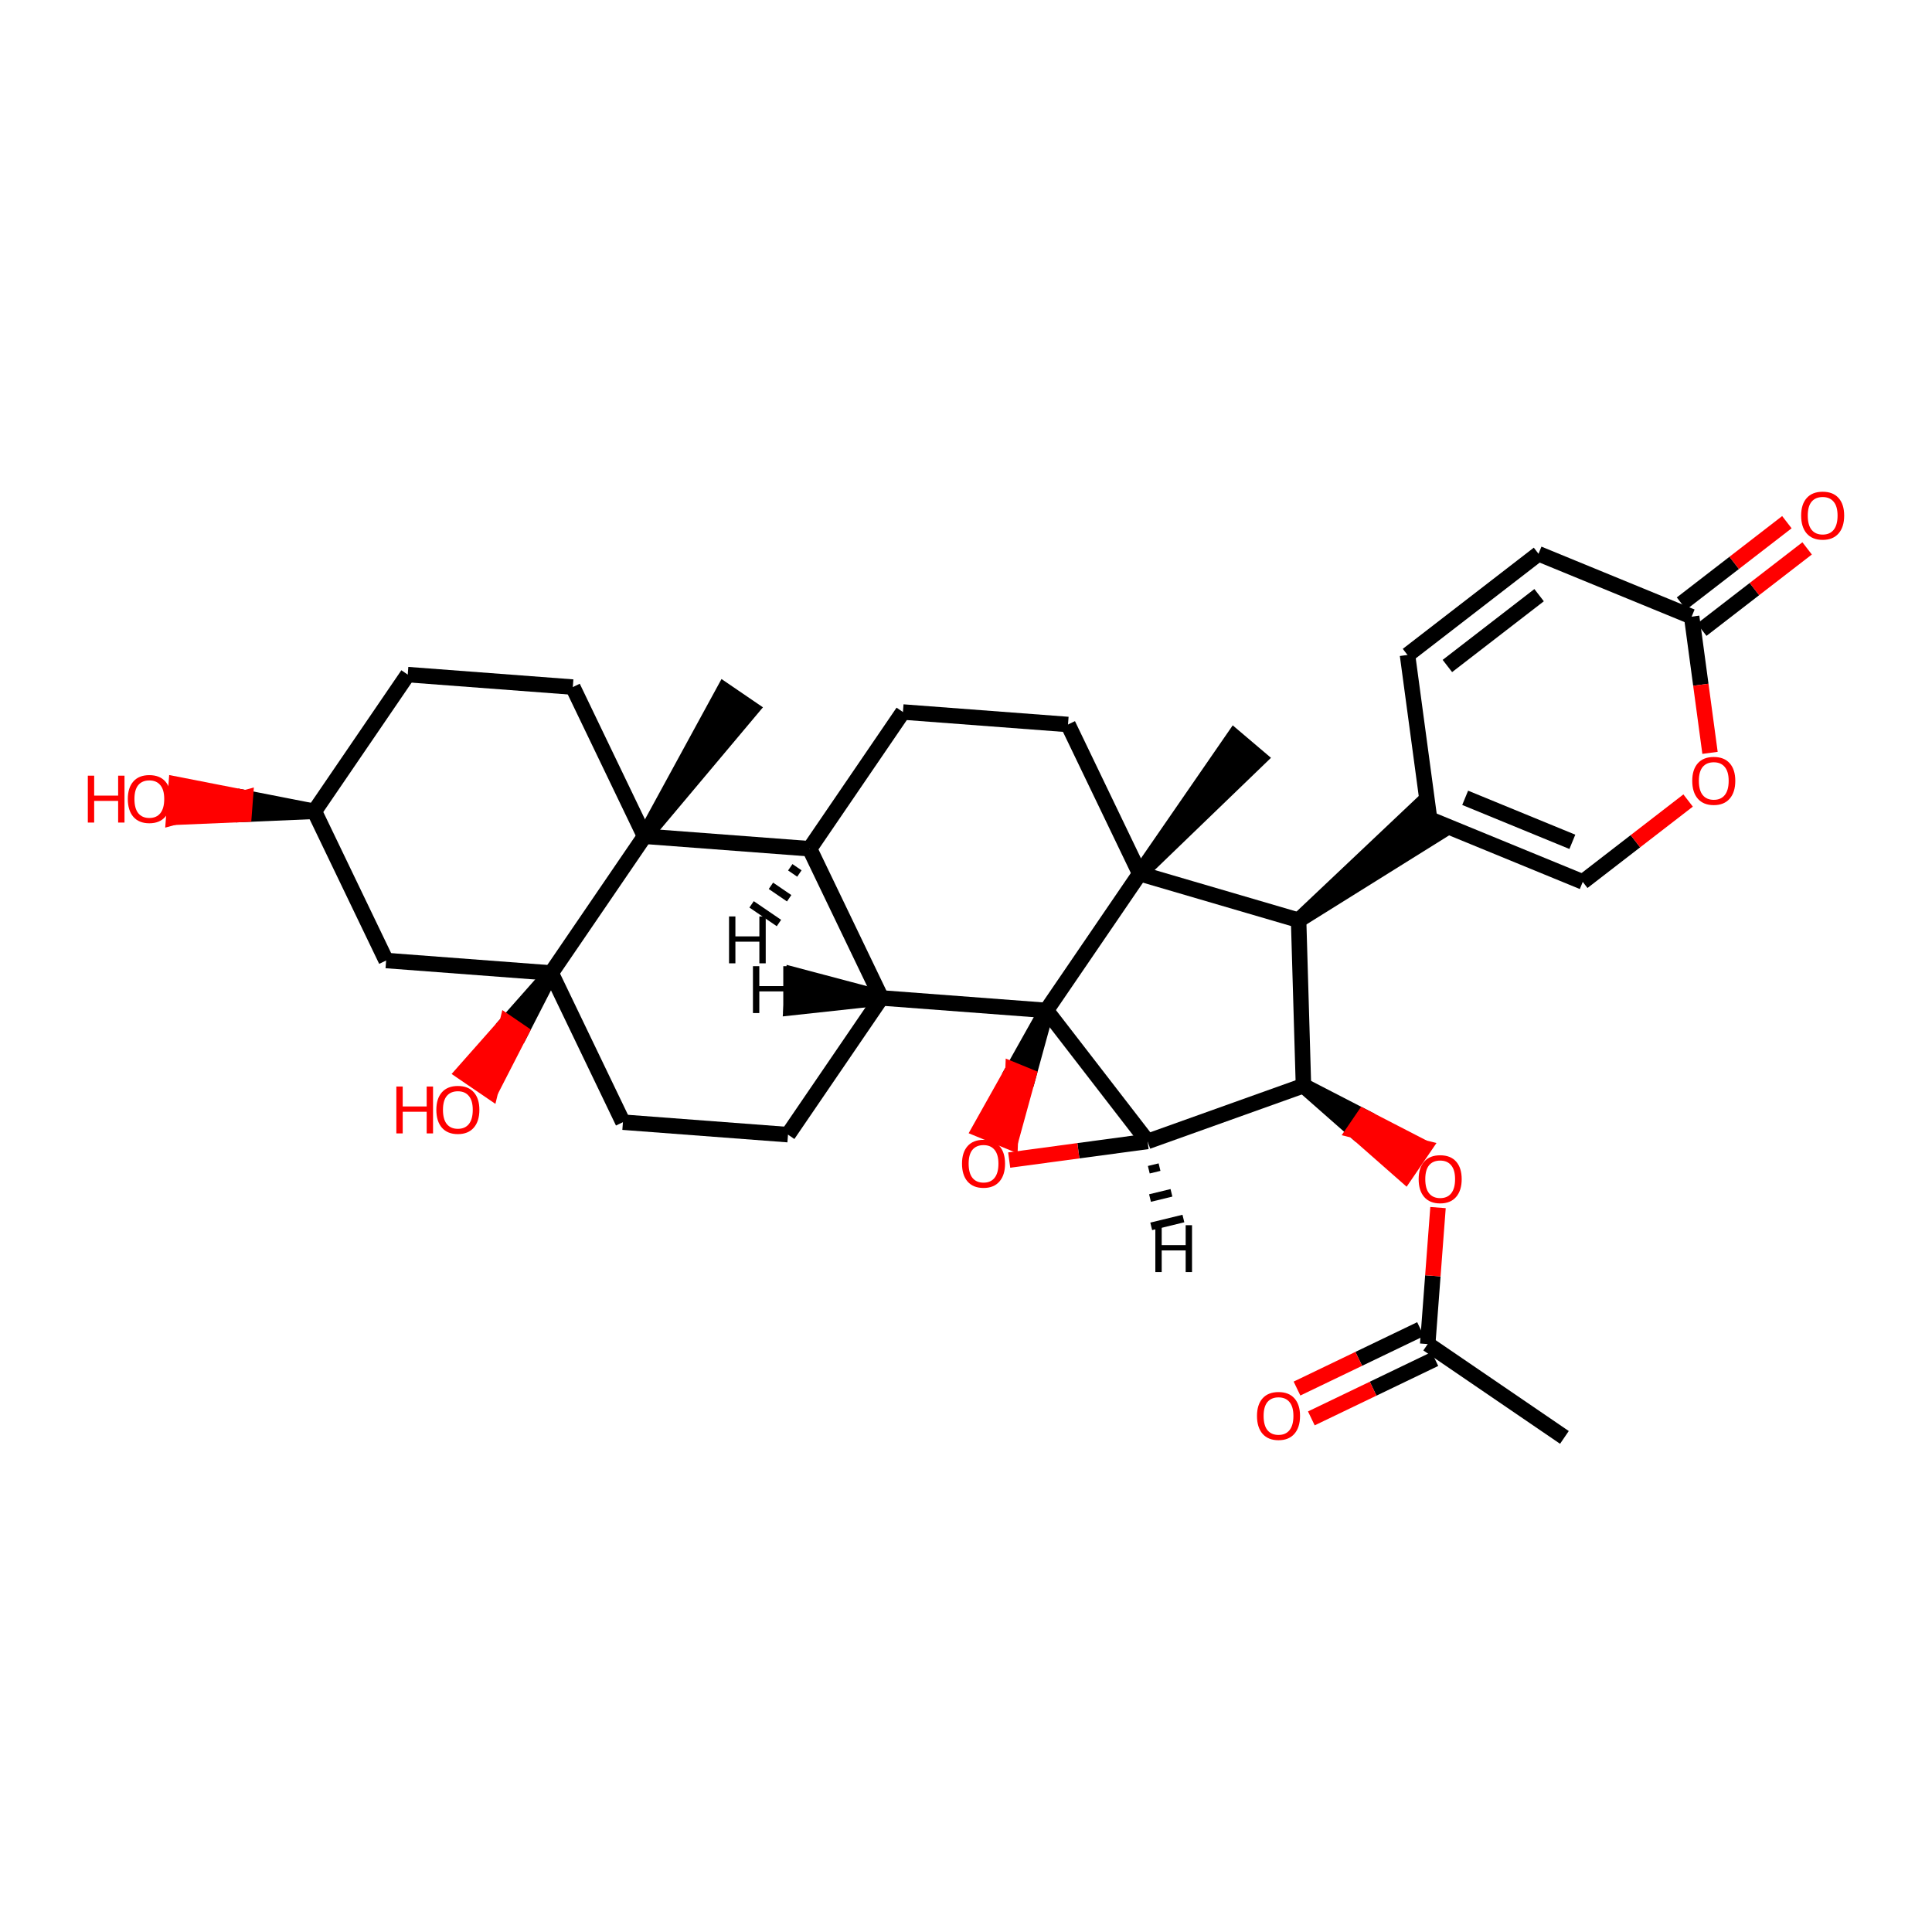 <?xml version='1.0' encoding='iso-8859-1'?>
<svg version='1.1' baseProfile='full'
              xmlns='http://www.w3.org/2000/svg'
                      xmlns:rdkit='http://www.rdkit.org/xml'
                      xmlns:xlink='http://www.w3.org/1999/xlink'
                  xml:space='preserve'
width='250px' height='250px' viewBox='0 0 250 250'>
<!-- END OF HEADER -->
<rect style='opacity:1.0;fill:#FFFFFF;stroke:none' width='250' height='250' x='0' y='0'> </rect>
<path class='bond-0 atom-0 atom-13' d='M 202.435,186 L 184.744,173.922' style='fill:none;fill-rule:evenodd;stroke:#000000;stroke-width:2.0px;stroke-linecap:butt;stroke-linejoin:miter;stroke-opacity:1' />
<path class='bond-1 atom-22 atom-1' d='M 83.403,108.213 L 97.249,91.729 L 93.711,89.314 Z' style='fill:#000000;fill-rule:evenodd;fill-opacity:1;stroke:#000000;stroke-width:2.0px;stroke-linecap:butt;stroke-linejoin:miter;stroke-opacity:1;' />
<path class='bond-2 atom-23 atom-2' d='M 147.482,113.054 L 162.975,98.109 L 159.709,95.337 Z' style='fill:#000000;fill-rule:evenodd;fill-opacity:1;stroke:#000000;stroke-width:2.0px;stroke-linecap:butt;stroke-linejoin:miter;stroke-opacity:1;' />
<path class='bond-3 atom-3 atom-4' d='M 182.13,84.752 L 199.083,71.659' style='fill:none;fill-rule:evenodd;stroke:#000000;stroke-width:2.0px;stroke-linecap:butt;stroke-linejoin:miter;stroke-opacity:1' />
<path class='bond-3 atom-3 atom-4' d='M 187.291,86.179 L 199.159,77.014' style='fill:none;fill-rule:evenodd;stroke:#000000;stroke-width:2.0px;stroke-linecap:butt;stroke-linejoin:miter;stroke-opacity:1' />
<path class='bond-4 atom-3 atom-14' d='M 182.13,84.752 L 184.992,105.981' style='fill:none;fill-rule:evenodd;stroke:#000000;stroke-width:2.0px;stroke-linecap:butt;stroke-linejoin:miter;stroke-opacity:1' />
<path class='bond-5 atom-4 atom-18' d='M 199.083,71.659 L 218.899,79.794' style='fill:none;fill-rule:evenodd;stroke:#000000;stroke-width:2.0px;stroke-linecap:butt;stroke-linejoin:miter;stroke-opacity:1' />
<path class='bond-6 atom-5 atom-8' d='M 52.761,87.294 L 74.12,88.908' style='fill:none;fill-rule:evenodd;stroke:#000000;stroke-width:2.0px;stroke-linecap:butt;stroke-linejoin:miter;stroke-opacity:1' />
<path class='bond-7 atom-5 atom-15' d='M 52.761,87.294 L 40.683,104.985' style='fill:none;fill-rule:evenodd;stroke:#000000;stroke-width:2.0px;stroke-linecap:butt;stroke-linejoin:miter;stroke-opacity:1' />
<path class='bond-8 atom-6 atom-9' d='M 116.84,92.135 L 138.199,93.749' style='fill:none;fill-rule:evenodd;stroke:#000000;stroke-width:2.0px;stroke-linecap:butt;stroke-linejoin:miter;stroke-opacity:1' />
<path class='bond-9 atom-6 atom-16' d='M 116.84,92.135 L 104.762,109.827' style='fill:none;fill-rule:evenodd;stroke:#000000;stroke-width:2.0px;stroke-linecap:butt;stroke-linejoin:miter;stroke-opacity:1' />
<path class='bond-10 atom-7 atom-10' d='M 101.967,146.823 L 80.607,145.209' style='fill:none;fill-rule:evenodd;stroke:#000000;stroke-width:2.0px;stroke-linecap:butt;stroke-linejoin:miter;stroke-opacity:1' />
<path class='bond-11 atom-7 atom-17' d='M 101.967,146.823 L 114.044,129.132' style='fill:none;fill-rule:evenodd;stroke:#000000;stroke-width:2.0px;stroke-linecap:butt;stroke-linejoin:miter;stroke-opacity:1' />
<path class='bond-12 atom-8 atom-22' d='M 74.12,88.908 L 83.403,108.213' style='fill:none;fill-rule:evenodd;stroke:#000000;stroke-width:2.0px;stroke-linecap:butt;stroke-linejoin:miter;stroke-opacity:1' />
<path class='bond-13 atom-9 atom-23' d='M 138.199,93.749 L 147.482,113.054' style='fill:none;fill-rule:evenodd;stroke:#000000;stroke-width:2.0px;stroke-linecap:butt;stroke-linejoin:miter;stroke-opacity:1' />
<path class='bond-14 atom-10 atom-24' d='M 80.607,145.209 L 71.325,125.904' style='fill:none;fill-rule:evenodd;stroke:#000000;stroke-width:2.0px;stroke-linecap:butt;stroke-linejoin:miter;stroke-opacity:1' />
<path class='bond-15 atom-11 atom-15' d='M 49.965,124.29 L 40.683,104.985' style='fill:none;fill-rule:evenodd;stroke:#000000;stroke-width:2.0px;stroke-linecap:butt;stroke-linejoin:miter;stroke-opacity:1' />
<path class='bond-16 atom-11 atom-24' d='M 49.965,124.29 L 71.325,125.904' style='fill:none;fill-rule:evenodd;stroke:#000000;stroke-width:2.0px;stroke-linecap:butt;stroke-linejoin:miter;stroke-opacity:1' />
<path class='bond-17 atom-12 atom-14' d='M 204.808,114.116 L 184.992,105.981' style='fill:none;fill-rule:evenodd;stroke:#000000;stroke-width:2.0px;stroke-linecap:butt;stroke-linejoin:miter;stroke-opacity:1' />
<path class='bond-17 atom-12 atom-14' d='M 203.462,108.933 L 189.592,103.238' style='fill:none;fill-rule:evenodd;stroke:#000000;stroke-width:2.0px;stroke-linecap:butt;stroke-linejoin:miter;stroke-opacity:1' />
<path class='bond-18 atom-12 atom-30' d='M 204.808,114.116 L 211.624,108.852' style='fill:none;fill-rule:evenodd;stroke:#000000;stroke-width:2.0px;stroke-linecap:butt;stroke-linejoin:miter;stroke-opacity:1' />
<path class='bond-18 atom-12 atom-30' d='M 211.624,108.852 L 218.441,103.587' style='fill:none;fill-rule:evenodd;stroke:#FF0000;stroke-width:2.0px;stroke-linecap:butt;stroke-linejoin:miter;stroke-opacity:1' />
<path class='bond-19 atom-13 atom-26' d='M 183.816,171.992 L 175.823,175.835' style='fill:none;fill-rule:evenodd;stroke:#000000;stroke-width:2.0px;stroke-linecap:butt;stroke-linejoin:miter;stroke-opacity:1' />
<path class='bond-19 atom-13 atom-26' d='M 175.823,175.835 L 167.831,179.678' style='fill:none;fill-rule:evenodd;stroke:#FF0000;stroke-width:2.0px;stroke-linecap:butt;stroke-linejoin:miter;stroke-opacity:1' />
<path class='bond-19 atom-13 atom-26' d='M 185.672,175.853 L 177.68,179.696' style='fill:none;fill-rule:evenodd;stroke:#000000;stroke-width:2.0px;stroke-linecap:butt;stroke-linejoin:miter;stroke-opacity:1' />
<path class='bond-19 atom-13 atom-26' d='M 177.68,179.696 L 169.687,183.539' style='fill:none;fill-rule:evenodd;stroke:#FF0000;stroke-width:2.0px;stroke-linecap:butt;stroke-linejoin:miter;stroke-opacity:1' />
<path class='bond-20 atom-13 atom-31' d='M 184.744,173.922 L 185.411,165.091' style='fill:none;fill-rule:evenodd;stroke:#000000;stroke-width:2.0px;stroke-linecap:butt;stroke-linejoin:miter;stroke-opacity:1' />
<path class='bond-20 atom-13 atom-31' d='M 185.411,165.091 L 186.078,156.26' style='fill:none;fill-rule:evenodd;stroke:#FF0000;stroke-width:2.0px;stroke-linecap:butt;stroke-linejoin:miter;stroke-opacity:1' />
<path class='bond-21 atom-19 atom-14' d='M 168.039,119.074 L 186.301,107.676 L 183.683,104.285 Z' style='fill:#000000;fill-rule:evenodd;fill-opacity:1;stroke:#000000;stroke-width:2.0px;stroke-linecap:butt;stroke-linejoin:miter;stroke-opacity:1;' />
<path class='bond-22 atom-15 atom-27' d='M 40.683,104.985 L 31.744,103.236 L 31.583,105.372 Z' style='fill:#000000;fill-rule:evenodd;fill-opacity:1;stroke:#000000;stroke-width:2.0px;stroke-linecap:butt;stroke-linejoin:miter;stroke-opacity:1;' />
<path class='bond-22 atom-15 atom-27' d='M 31.744,103.236 L 22.482,105.758 L 22.805,101.486 Z' style='fill:#FF0000;fill-rule:evenodd;fill-opacity:1;stroke:#FF0000;stroke-width:2.0px;stroke-linecap:butt;stroke-linejoin:miter;stroke-opacity:1;' />
<path class='bond-22 atom-15 atom-27' d='M 31.744,103.236 L 31.583,105.372 L 22.482,105.758 Z' style='fill:#FF0000;fill-rule:evenodd;fill-opacity:1;stroke:#FF0000;stroke-width:2.0px;stroke-linecap:butt;stroke-linejoin:miter;stroke-opacity:1;' />
<path class='bond-23 atom-16 atom-17' d='M 104.762,109.827 L 114.044,129.132' style='fill:none;fill-rule:evenodd;stroke:#000000;stroke-width:2.0px;stroke-linecap:butt;stroke-linejoin:miter;stroke-opacity:1' />
<path class='bond-24 atom-16 atom-22' d='M 104.762,109.827 L 83.403,108.213' style='fill:none;fill-rule:evenodd;stroke:#000000;stroke-width:2.0px;stroke-linecap:butt;stroke-linejoin:miter;stroke-opacity:1' />
<path class='bond-38 atom-16 atom-33' d='M 102.26,112.225 L 103.44,113.031' style='fill:none;fill-rule:evenodd;stroke:#000000;stroke-width:1.0px;stroke-linecap:butt;stroke-linejoin:miter;stroke-opacity:1' />
<path class='bond-38 atom-16 atom-33' d='M 99.758,114.624 L 102.117,116.234' style='fill:none;fill-rule:evenodd;stroke:#000000;stroke-width:1.0px;stroke-linecap:butt;stroke-linejoin:miter;stroke-opacity:1' />
<path class='bond-38 atom-16 atom-33' d='M 97.256,117.023 L 100.794,119.438' style='fill:none;fill-rule:evenodd;stroke:#000000;stroke-width:1.0px;stroke-linecap:butt;stroke-linejoin:miter;stroke-opacity:1' />
<path class='bond-25 atom-17 atom-25' d='M 114.044,129.132 L 135.404,130.745' style='fill:none;fill-rule:evenodd;stroke:#000000;stroke-width:2.0px;stroke-linecap:butt;stroke-linejoin:miter;stroke-opacity:1' />
<path class='bond-39 atom-17 atom-34' d='M 114.044,129.132 L 102.696,126.126 L 102.374,130.398 Z' style='fill:#000000;fill-rule:evenodd;fill-opacity:1;stroke:#000000;stroke-width:2.0px;stroke-linecap:butt;stroke-linejoin:miter;stroke-opacity:1;' />
<path class='bond-26 atom-18 atom-28' d='M 220.208,81.49 L 227.024,76.225' style='fill:none;fill-rule:evenodd;stroke:#000000;stroke-width:2.0px;stroke-linecap:butt;stroke-linejoin:miter;stroke-opacity:1' />
<path class='bond-26 atom-18 atom-28' d='M 227.024,76.225 L 233.841,70.961' style='fill:none;fill-rule:evenodd;stroke:#FF0000;stroke-width:2.0px;stroke-linecap:butt;stroke-linejoin:miter;stroke-opacity:1' />
<path class='bond-26 atom-18 atom-28' d='M 217.589,78.099 L 224.406,72.835' style='fill:none;fill-rule:evenodd;stroke:#000000;stroke-width:2.0px;stroke-linecap:butt;stroke-linejoin:miter;stroke-opacity:1' />
<path class='bond-26 atom-18 atom-28' d='M 224.406,72.835 L 231.222,67.57' style='fill:none;fill-rule:evenodd;stroke:#FF0000;stroke-width:2.0px;stroke-linecap:butt;stroke-linejoin:miter;stroke-opacity:1' />
<path class='bond-27 atom-18 atom-30' d='M 218.899,79.794 L 220.087,88.607' style='fill:none;fill-rule:evenodd;stroke:#000000;stroke-width:2.0px;stroke-linecap:butt;stroke-linejoin:miter;stroke-opacity:1' />
<path class='bond-27 atom-18 atom-30' d='M 220.087,88.607 L 221.275,97.42' style='fill:none;fill-rule:evenodd;stroke:#FF0000;stroke-width:2.0px;stroke-linecap:butt;stroke-linejoin:miter;stroke-opacity:1' />
<path class='bond-28 atom-19 atom-20' d='M 168.039,119.074 L 168.667,140.485' style='fill:none;fill-rule:evenodd;stroke:#000000;stroke-width:2.0px;stroke-linecap:butt;stroke-linejoin:miter;stroke-opacity:1' />
<path class='bond-29 atom-19 atom-23' d='M 168.039,119.074 L 147.482,113.054' style='fill:none;fill-rule:evenodd;stroke:#000000;stroke-width:2.0px;stroke-linecap:butt;stroke-linejoin:miter;stroke-opacity:1' />
<path class='bond-30 atom-20 atom-21' d='M 168.667,140.485 L 148.497,147.699' style='fill:none;fill-rule:evenodd;stroke:#000000;stroke-width:2.0px;stroke-linecap:butt;stroke-linejoin:miter;stroke-opacity:1' />
<path class='bond-31 atom-20 atom-31' d='M 168.667,140.485 L 175.248,146.275 L 176.456,144.506 Z' style='fill:#000000;fill-rule:evenodd;fill-opacity:1;stroke:#000000;stroke-width:2.0px;stroke-linecap:butt;stroke-linejoin:miter;stroke-opacity:1;' />
<path class='bond-31 atom-20 atom-31' d='M 175.248,146.275 L 184.245,148.527 L 181.83,152.065 Z' style='fill:#FF0000;fill-rule:evenodd;fill-opacity:1;stroke:#FF0000;stroke-width:2.0px;stroke-linecap:butt;stroke-linejoin:miter;stroke-opacity:1;' />
<path class='bond-31 atom-20 atom-31' d='M 175.248,146.275 L 176.456,144.506 L 184.245,148.527 Z' style='fill:#FF0000;fill-rule:evenodd;fill-opacity:1;stroke:#FF0000;stroke-width:2.0px;stroke-linecap:butt;stroke-linejoin:miter;stroke-opacity:1;' />
<path class='bond-32 atom-21 atom-25' d='M 148.497,147.699 L 135.404,130.745' style='fill:none;fill-rule:evenodd;stroke:#000000;stroke-width:2.0px;stroke-linecap:butt;stroke-linejoin:miter;stroke-opacity:1' />
<path class='bond-33 atom-21 atom-32' d='M 148.497,147.699 L 139.543,148.906' style='fill:none;fill-rule:evenodd;stroke:#000000;stroke-width:2.0px;stroke-linecap:butt;stroke-linejoin:miter;stroke-opacity:1' />
<path class='bond-33 atom-21 atom-32' d='M 139.543,148.906 L 130.589,150.113' style='fill:none;fill-rule:evenodd;stroke:#FF0000;stroke-width:2.0px;stroke-linecap:butt;stroke-linejoin:miter;stroke-opacity:1' />
<path class='bond-40 atom-21 atom-35' d='M 148.654,151.362 L 150.042,151.025' style='fill:none;fill-rule:evenodd;stroke:#000000;stroke-width:1.0px;stroke-linecap:butt;stroke-linejoin:miter;stroke-opacity:1' />
<path class='bond-40 atom-21 atom-35' d='M 148.811,155.026 L 151.586,154.351' style='fill:none;fill-rule:evenodd;stroke:#000000;stroke-width:1.0px;stroke-linecap:butt;stroke-linejoin:miter;stroke-opacity:1' />
<path class='bond-40 atom-21 atom-35' d='M 148.968,158.69 L 153.13,157.677' style='fill:none;fill-rule:evenodd;stroke:#000000;stroke-width:1.0px;stroke-linecap:butt;stroke-linejoin:miter;stroke-opacity:1' />
<path class='bond-34 atom-22 atom-24' d='M 83.403,108.213 L 71.325,125.904' style='fill:none;fill-rule:evenodd;stroke:#000000;stroke-width:2.0px;stroke-linecap:butt;stroke-linejoin:miter;stroke-opacity:1' />
<path class='bond-35 atom-23 atom-25' d='M 147.482,113.054 L 135.404,130.745' style='fill:none;fill-rule:evenodd;stroke:#000000;stroke-width:2.0px;stroke-linecap:butt;stroke-linejoin:miter;stroke-opacity:1' />
<path class='bond-36 atom-24 atom-29' d='M 71.325,125.904 L 65.632,132.344 L 67.401,133.552 Z' style='fill:#000000;fill-rule:evenodd;fill-opacity:1;stroke:#000000;stroke-width:2.0px;stroke-linecap:butt;stroke-linejoin:miter;stroke-opacity:1;' />
<path class='bond-36 atom-24 atom-29' d='M 65.632,132.344 L 63.476,141.2 L 59.938,138.784 Z' style='fill:#FF0000;fill-rule:evenodd;fill-opacity:1;stroke:#FF0000;stroke-width:2.0px;stroke-linecap:butt;stroke-linejoin:miter;stroke-opacity:1;' />
<path class='bond-36 atom-24 atom-29' d='M 65.632,132.344 L 67.401,133.552 L 63.476,141.2 Z' style='fill:#FF0000;fill-rule:evenodd;fill-opacity:1;stroke:#FF0000;stroke-width:2.0px;stroke-linecap:butt;stroke-linejoin:miter;stroke-opacity:1;' />
<path class='bond-37 atom-25 atom-32' d='M 135.404,130.745 L 131.085,138.445 L 133.067,139.258 Z' style='fill:#000000;fill-rule:evenodd;fill-opacity:1;stroke:#000000;stroke-width:2.0px;stroke-linecap:butt;stroke-linejoin:miter;stroke-opacity:1;' />
<path class='bond-37 atom-25 atom-32' d='M 131.085,138.445 L 130.73,147.772 L 126.766,146.144 Z' style='fill:#FF0000;fill-rule:evenodd;fill-opacity:1;stroke:#FF0000;stroke-width:2.0px;stroke-linecap:butt;stroke-linejoin:miter;stroke-opacity:1;' />
<path class='bond-37 atom-25 atom-32' d='M 131.085,138.445 L 133.067,139.258 L 130.73,147.772 Z' style='fill:#FF0000;fill-rule:evenodd;fill-opacity:1;stroke:#FF0000;stroke-width:2.0px;stroke-linecap:butt;stroke-linejoin:miter;stroke-opacity:1;' />
<path  class='atom-26' d='M 162.654 183.222
Q 162.654 181.765, 163.374 180.951
Q 164.094 180.137, 165.439 180.137
Q 166.784 180.137, 167.504 180.951
Q 168.224 181.765, 168.224 183.222
Q 168.224 184.695, 167.495 185.535
Q 166.767 186.366, 165.439 186.366
Q 164.102 186.366, 163.374 185.535
Q 162.654 184.704, 162.654 183.222
M 165.439 185.681
Q 166.364 185.681, 166.861 185.064
Q 167.367 184.438, 167.367 183.222
Q 167.367 182.031, 166.861 181.431
Q 166.364 180.822, 165.439 180.822
Q 164.514 180.822, 164.008 181.422
Q 163.511 182.022, 163.511 183.222
Q 163.511 184.447, 164.008 185.064
Q 164.514 185.681, 165.439 185.681
' fill='#FF0000'/>
<path  class='atom-27' d='M 11.364 100.372
L 12.186 100.372
L 12.186 102.951
L 15.288 102.951
L 15.288 100.372
L 16.11 100.372
L 16.11 106.439
L 15.288 106.439
L 15.288 103.637
L 12.186 103.637
L 12.186 106.439
L 11.364 106.439
L 11.364 100.372
' fill='#FF0000'/>
<path  class='atom-27' d='M 16.539 103.388
Q 16.539 101.932, 17.259 101.118
Q 17.978 100.304, 19.323 100.304
Q 20.669 100.304, 21.389 101.118
Q 22.108 101.932, 22.108 103.388
Q 22.108 104.862, 21.38 105.702
Q 20.652 106.533, 19.323 106.533
Q 17.987 106.533, 17.259 105.702
Q 16.539 104.871, 16.539 103.388
M 19.323 105.848
Q 20.249 105.848, 20.746 105.231
Q 21.251 104.605, 21.251 103.388
Q 21.251 102.197, 20.746 101.598
Q 20.249 100.989, 19.323 100.989
Q 18.398 100.989, 17.893 101.589
Q 17.396 102.189, 17.396 103.388
Q 17.396 104.614, 17.893 105.231
Q 18.398 105.848, 19.323 105.848
' fill='#FF0000'/>
<path  class='atom-28' d='M 233.067 66.718
Q 233.067 65.262, 233.787 64.448
Q 234.506 63.634, 235.852 63.634
Q 237.197 63.634, 237.917 64.448
Q 238.636 65.262, 238.636 66.718
Q 238.636 68.192, 237.908 69.032
Q 237.18 69.863, 235.852 69.863
Q 234.515 69.863, 233.787 69.032
Q 233.067 68.201, 233.067 66.718
M 235.852 69.177
Q 236.777 69.177, 237.274 68.561
Q 237.78 67.935, 237.78 66.718
Q 237.78 65.528, 237.274 64.928
Q 236.777 64.319, 235.852 64.319
Q 234.926 64.319, 234.421 64.919
Q 233.924 65.519, 233.924 66.718
Q 233.924 67.944, 234.421 68.561
Q 234.926 69.177, 235.852 69.177
' fill='#FF0000'/>
<path  class='atom-29' d='M 51.288 140.596
L 52.11 140.596
L 52.11 143.175
L 55.212 143.175
L 55.212 140.596
L 56.035 140.596
L 56.035 146.662
L 55.212 146.662
L 55.212 143.861
L 52.11 143.861
L 52.11 146.662
L 51.288 146.662
L 51.288 140.596
' fill='#FF0000'/>
<path  class='atom-29' d='M 56.463 143.612
Q 56.463 142.156, 57.183 141.342
Q 57.902 140.528, 59.248 140.528
Q 60.593 140.528, 61.313 141.342
Q 62.032 142.156, 62.032 143.612
Q 62.032 145.086, 61.304 145.926
Q 60.576 146.757, 59.248 146.757
Q 57.911 146.757, 57.183 145.926
Q 56.463 145.094, 56.463 143.612
M 59.248 146.071
Q 60.173 146.071, 60.67 145.454
Q 61.175 144.829, 61.175 143.612
Q 61.175 142.421, 60.67 141.821
Q 60.173 141.213, 59.248 141.213
Q 58.322 141.213, 57.817 141.813
Q 57.32 142.413, 57.32 143.612
Q 57.32 144.837, 57.817 145.454
Q 58.322 146.071, 59.248 146.071
' fill='#FF0000'/>
<path  class='atom-30' d='M 218.976 101.04
Q 218.976 99.583, 219.696 98.769
Q 220.416 97.955, 221.761 97.955
Q 223.106 97.955, 223.826 98.769
Q 224.546 99.583, 224.546 101.04
Q 224.546 102.514, 223.817 103.353
Q 223.089 104.185, 221.761 104.185
Q 220.424 104.185, 219.696 103.353
Q 218.976 102.522, 218.976 101.04
M 221.761 103.499
Q 222.686 103.499, 223.183 102.882
Q 223.689 102.257, 223.689 101.04
Q 223.689 99.849, 223.183 99.249
Q 222.686 98.641, 221.761 98.641
Q 220.836 98.641, 220.33 99.241
Q 219.833 99.84, 219.833 101.04
Q 219.833 102.265, 220.33 102.882
Q 220.836 103.499, 221.761 103.499
' fill='#FF0000'/>
<path  class='atom-31' d='M 183.573 152.58
Q 183.573 151.123, 184.293 150.309
Q 185.013 149.495, 186.358 149.495
Q 187.703 149.495, 188.423 150.309
Q 189.142 151.123, 189.142 152.58
Q 189.142 154.053, 188.414 154.893
Q 187.686 155.724, 186.358 155.724
Q 185.021 155.724, 184.293 154.893
Q 183.573 154.062, 183.573 152.58
M 186.358 155.039
Q 187.283 155.039, 187.78 154.422
Q 188.286 153.796, 188.286 152.58
Q 188.286 151.389, 187.78 150.789
Q 187.283 150.181, 186.358 150.181
Q 185.432 150.181, 184.927 150.78
Q 184.43 151.38, 184.43 152.58
Q 184.43 153.805, 184.927 154.422
Q 185.432 155.039, 186.358 155.039
' fill='#FF0000'/>
<path  class='atom-32' d='M 124.484 150.578
Q 124.484 149.121, 125.204 148.307
Q 125.924 147.494, 127.269 147.494
Q 128.614 147.494, 129.334 148.307
Q 130.053 149.121, 130.053 150.578
Q 130.053 152.052, 129.325 152.891
Q 128.597 153.723, 127.269 153.723
Q 125.932 153.723, 125.204 152.891
Q 124.484 152.06, 124.484 150.578
M 127.269 153.037
Q 128.194 153.037, 128.691 152.42
Q 129.197 151.795, 129.197 150.578
Q 129.197 149.387, 128.691 148.787
Q 128.194 148.179, 127.269 148.179
Q 126.343 148.179, 125.838 148.779
Q 125.341 149.379, 125.341 150.578
Q 125.341 151.803, 125.838 152.42
Q 126.343 153.037, 127.269 153.037
' fill='#FF0000'/>
<path  class='atom-33' d='M 94.337 118.588
L 95.16 118.588
L 95.16 121.167
L 98.261 121.167
L 98.261 118.588
L 99.084 118.588
L 99.084 124.654
L 98.261 124.654
L 98.261 121.852
L 95.16 121.852
L 95.16 124.654
L 94.337 124.654
L 94.337 118.588
' fill='#000000'/>
<path  class='atom-34' d='M 97.431 125.023
L 98.254 125.023
L 98.254 127.602
L 101.356 127.602
L 101.356 125.023
L 102.178 125.023
L 102.178 131.089
L 101.356 131.089
L 101.356 128.287
L 98.254 128.287
L 98.254 131.089
L 97.431 131.089
L 97.431 125.023
' fill='#000000'/>
<path  class='atom-35' d='M 149.501 158.541
L 150.323 158.541
L 150.323 161.12
L 153.425 161.12
L 153.425 158.541
L 154.248 158.541
L 154.248 164.607
L 153.425 164.607
L 153.425 161.805
L 150.323 161.805
L 150.323 164.607
L 149.501 164.607
L 149.501 158.541
' fill='#000000'/>
</svg>
